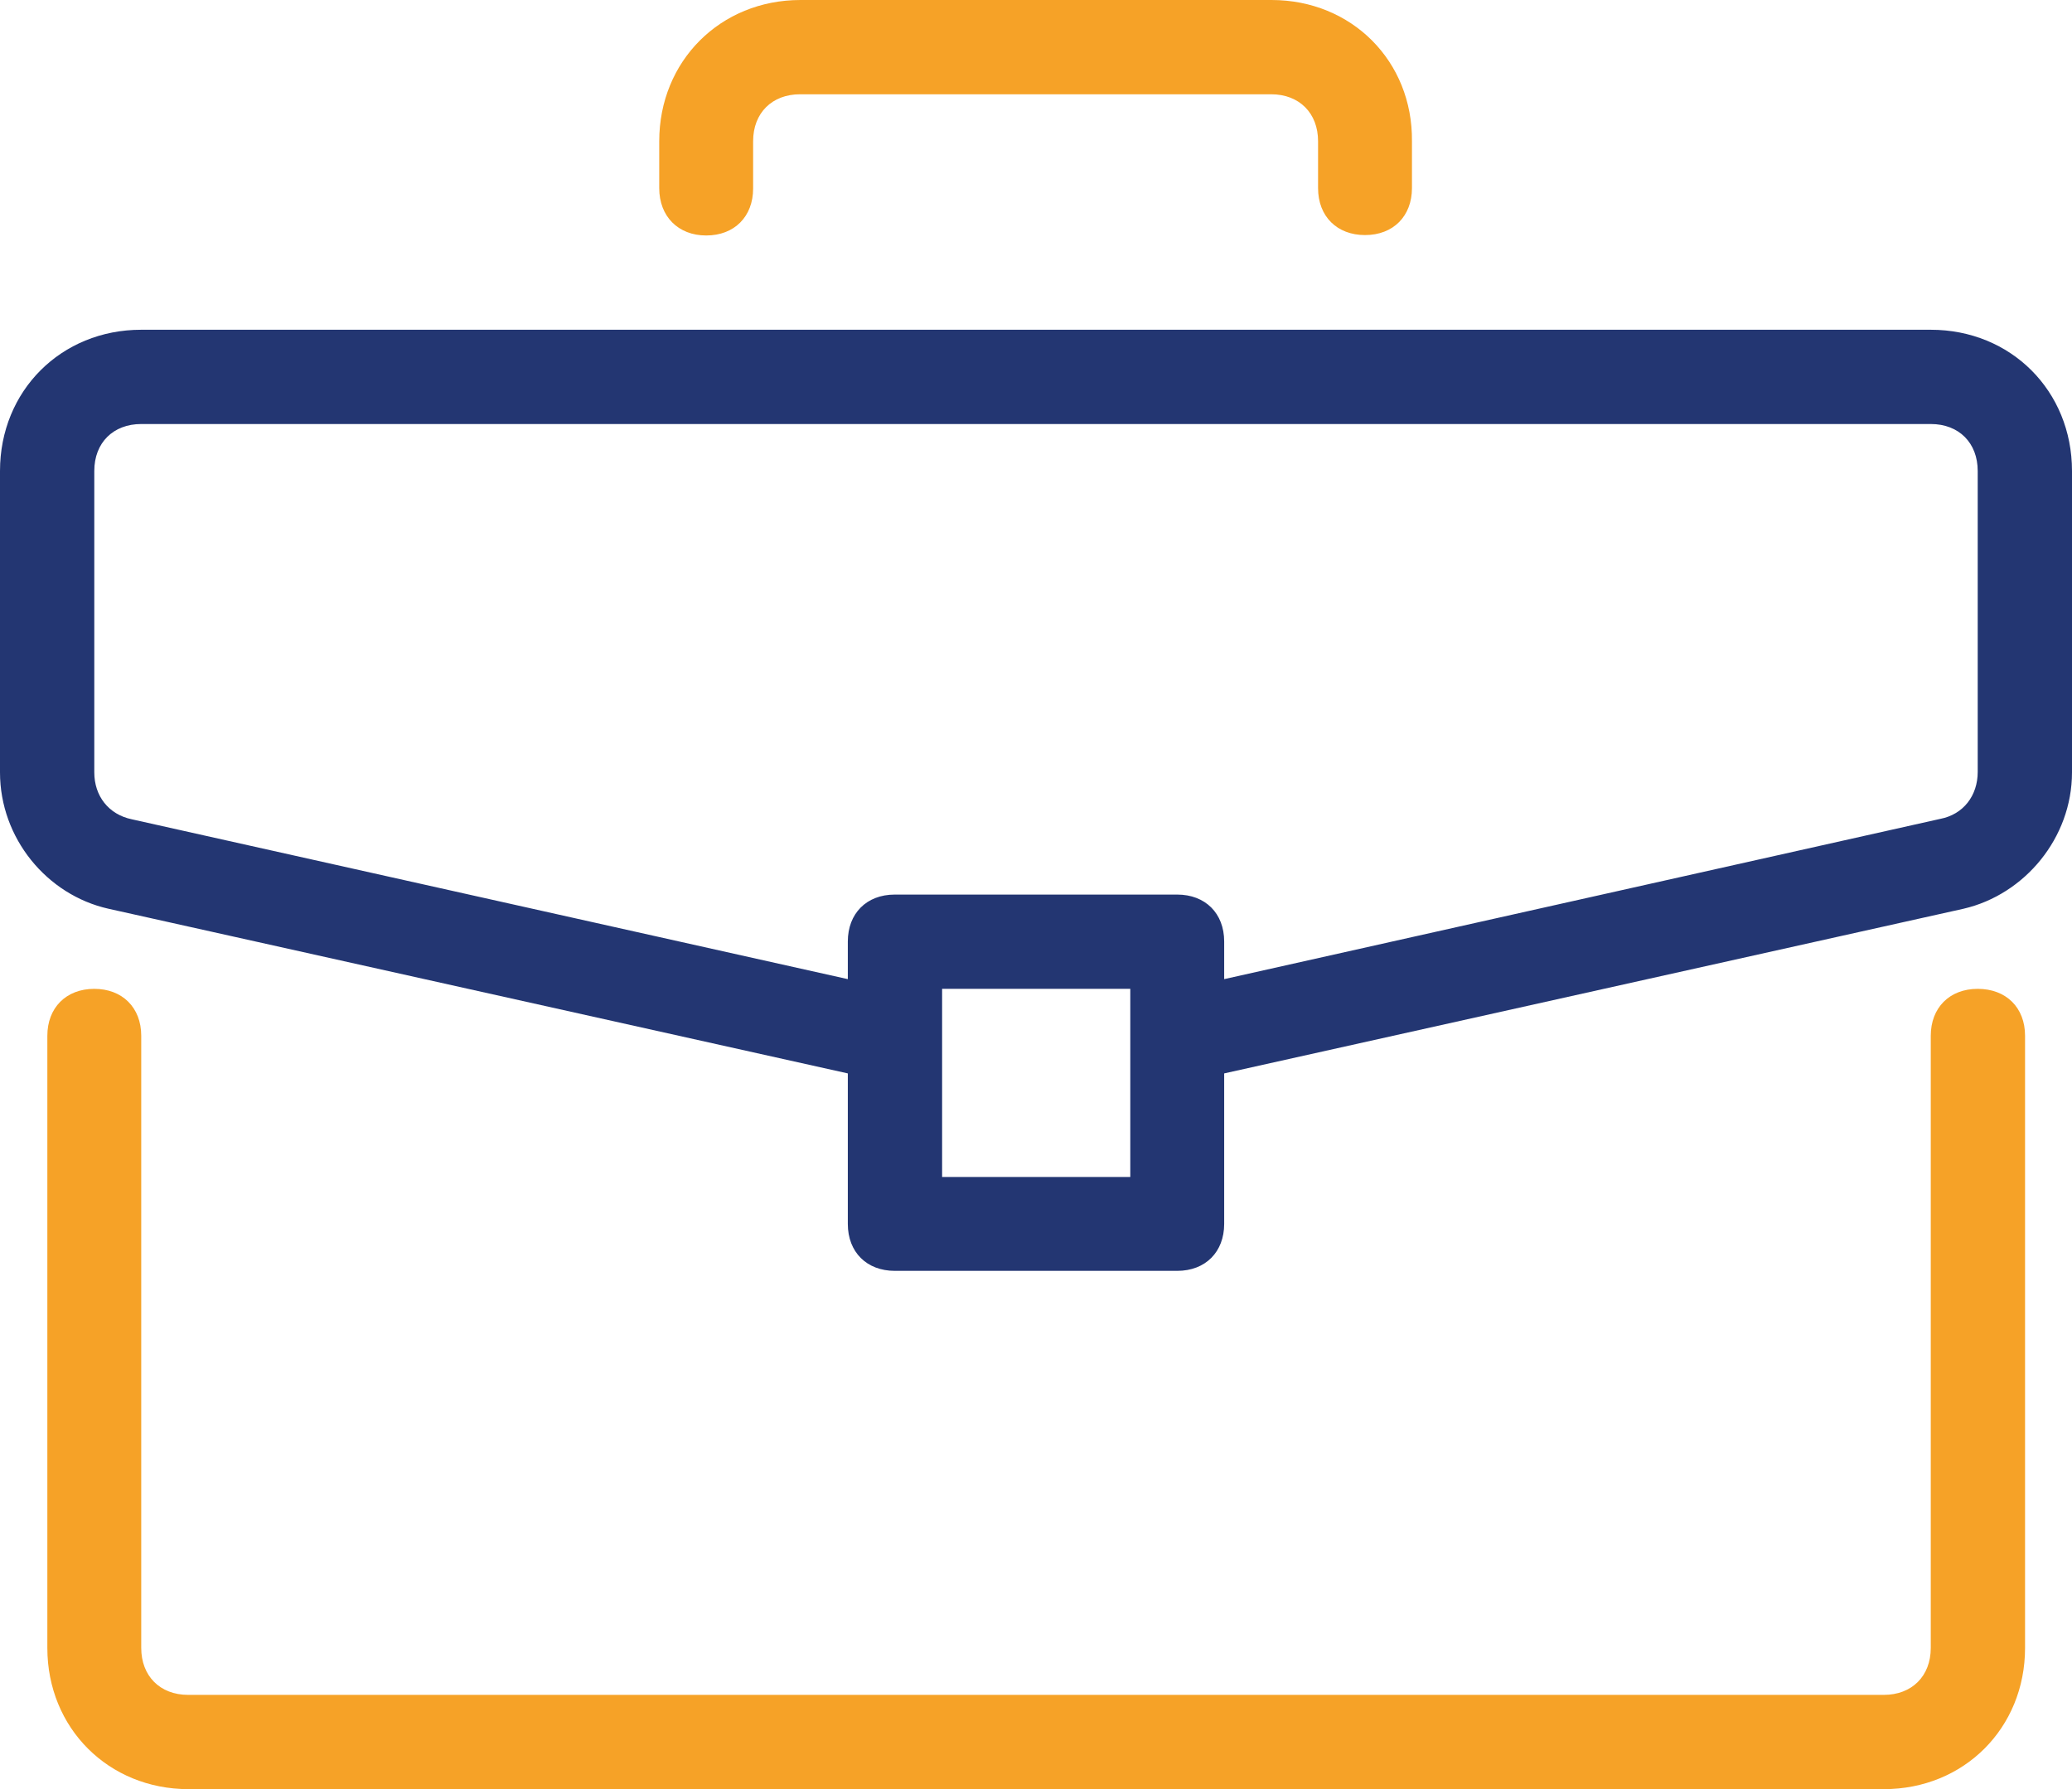 <?xml version="1.0" encoding="utf-8"?>
<!-- Generator: Adobe Illustrator 21.0.0, SVG Export Plug-In . SVG Version: 6.00 Build 0)  -->
<svg version="1.1" id="Layer_1" xmlns="http://www.w3.org/2000/svg" xmlns:xlink="http://www.w3.org/1999/xlink" x="0px" y="0px" viewBox="0 0 512 442.2" style="enable-background:new 0 0 512 442.2;" xml:space="preserve">
  <style type="text/css">
	.st0{clip-path:url(#SVGID_2_);fill:#F6A227;}
	.st1{clip-path:url(#SVGID_2_);fill:#233672;}
</style>
  <g>
    <defs>
      <rect id="SVGID_1_" width="512" height="442.2" />
    </defs>
    <clipPath id="SVGID_2_">
      <use xlink:href="#SVGID_1_" style="overflow:visible;" />
    </clipPath>
    <path class="st0" d="M488.7,244.4c-7,0-11.6,4.7-11.6,11.6v151.3c0,7-4.7,11.6-11.6,11.6H46.5c-7,0-11.6-4.7-11.6-11.6V256
		c0-7-4.7-11.6-11.6-11.6c-7,0-11.6,4.7-11.6,11.6v151.3c0,19.8,15.1,34.9,34.9,34.9h418.9c19.8,0,34.9-15.1,34.9-34.9V256
		C500.4,249,495.7,244.4,488.7,244.4" />
    <path class="st1" d="M477.1,81.5H34.9C15.1,81.5,0,96.6,0,116.4v74.5c0,16.3,11.6,30.3,26.8,33.7l182.7,40.7v37.2
		c0,7,4.7,11.6,11.6,11.6h69.8c7,0,11.6-4.7,11.6-11.6v-37.2l182.7-40.7c15.1-3.5,26.8-17.5,26.8-33.7v-74.5
		C512,96.6,496.9,81.5,477.1,81.5 M279.3,290.9h-46.5v-46.5h46.5V290.9z M488.7,190.8c0,5.8-3.5,10.5-9.3,11.6L302.5,242v-9.3
		c0-7-4.7-11.6-11.6-11.6h-69.8c-7,0-11.6,4.7-11.6,11.6v9.3L32.6,202.5c-5.8-1.2-9.3-5.8-9.3-11.6v-74.5c0-7,4.7-11.6,11.6-11.6
		h442.2c7,0,11.6,4.7,11.6,11.6V190.8z" />
    <path class="st0" d="M174.5,58.2c7,0,11.6-4.7,11.6-11.6V34.9c0-7,4.7-11.6,11.6-11.6h116.4c7,0,11.6,4.7,11.6,11.6v11.6
		c0,7,4.7,11.6,11.6,11.6c7,0,11.6-4.7,11.6-11.6V34.9C349.1,15.1,334,0,314.2,0H197.8c-19.8,0-34.9,15.1-34.9,34.9v11.6
		C162.9,53.5,167.6,58.2,174.5,58.2" />
  </g>
</svg>